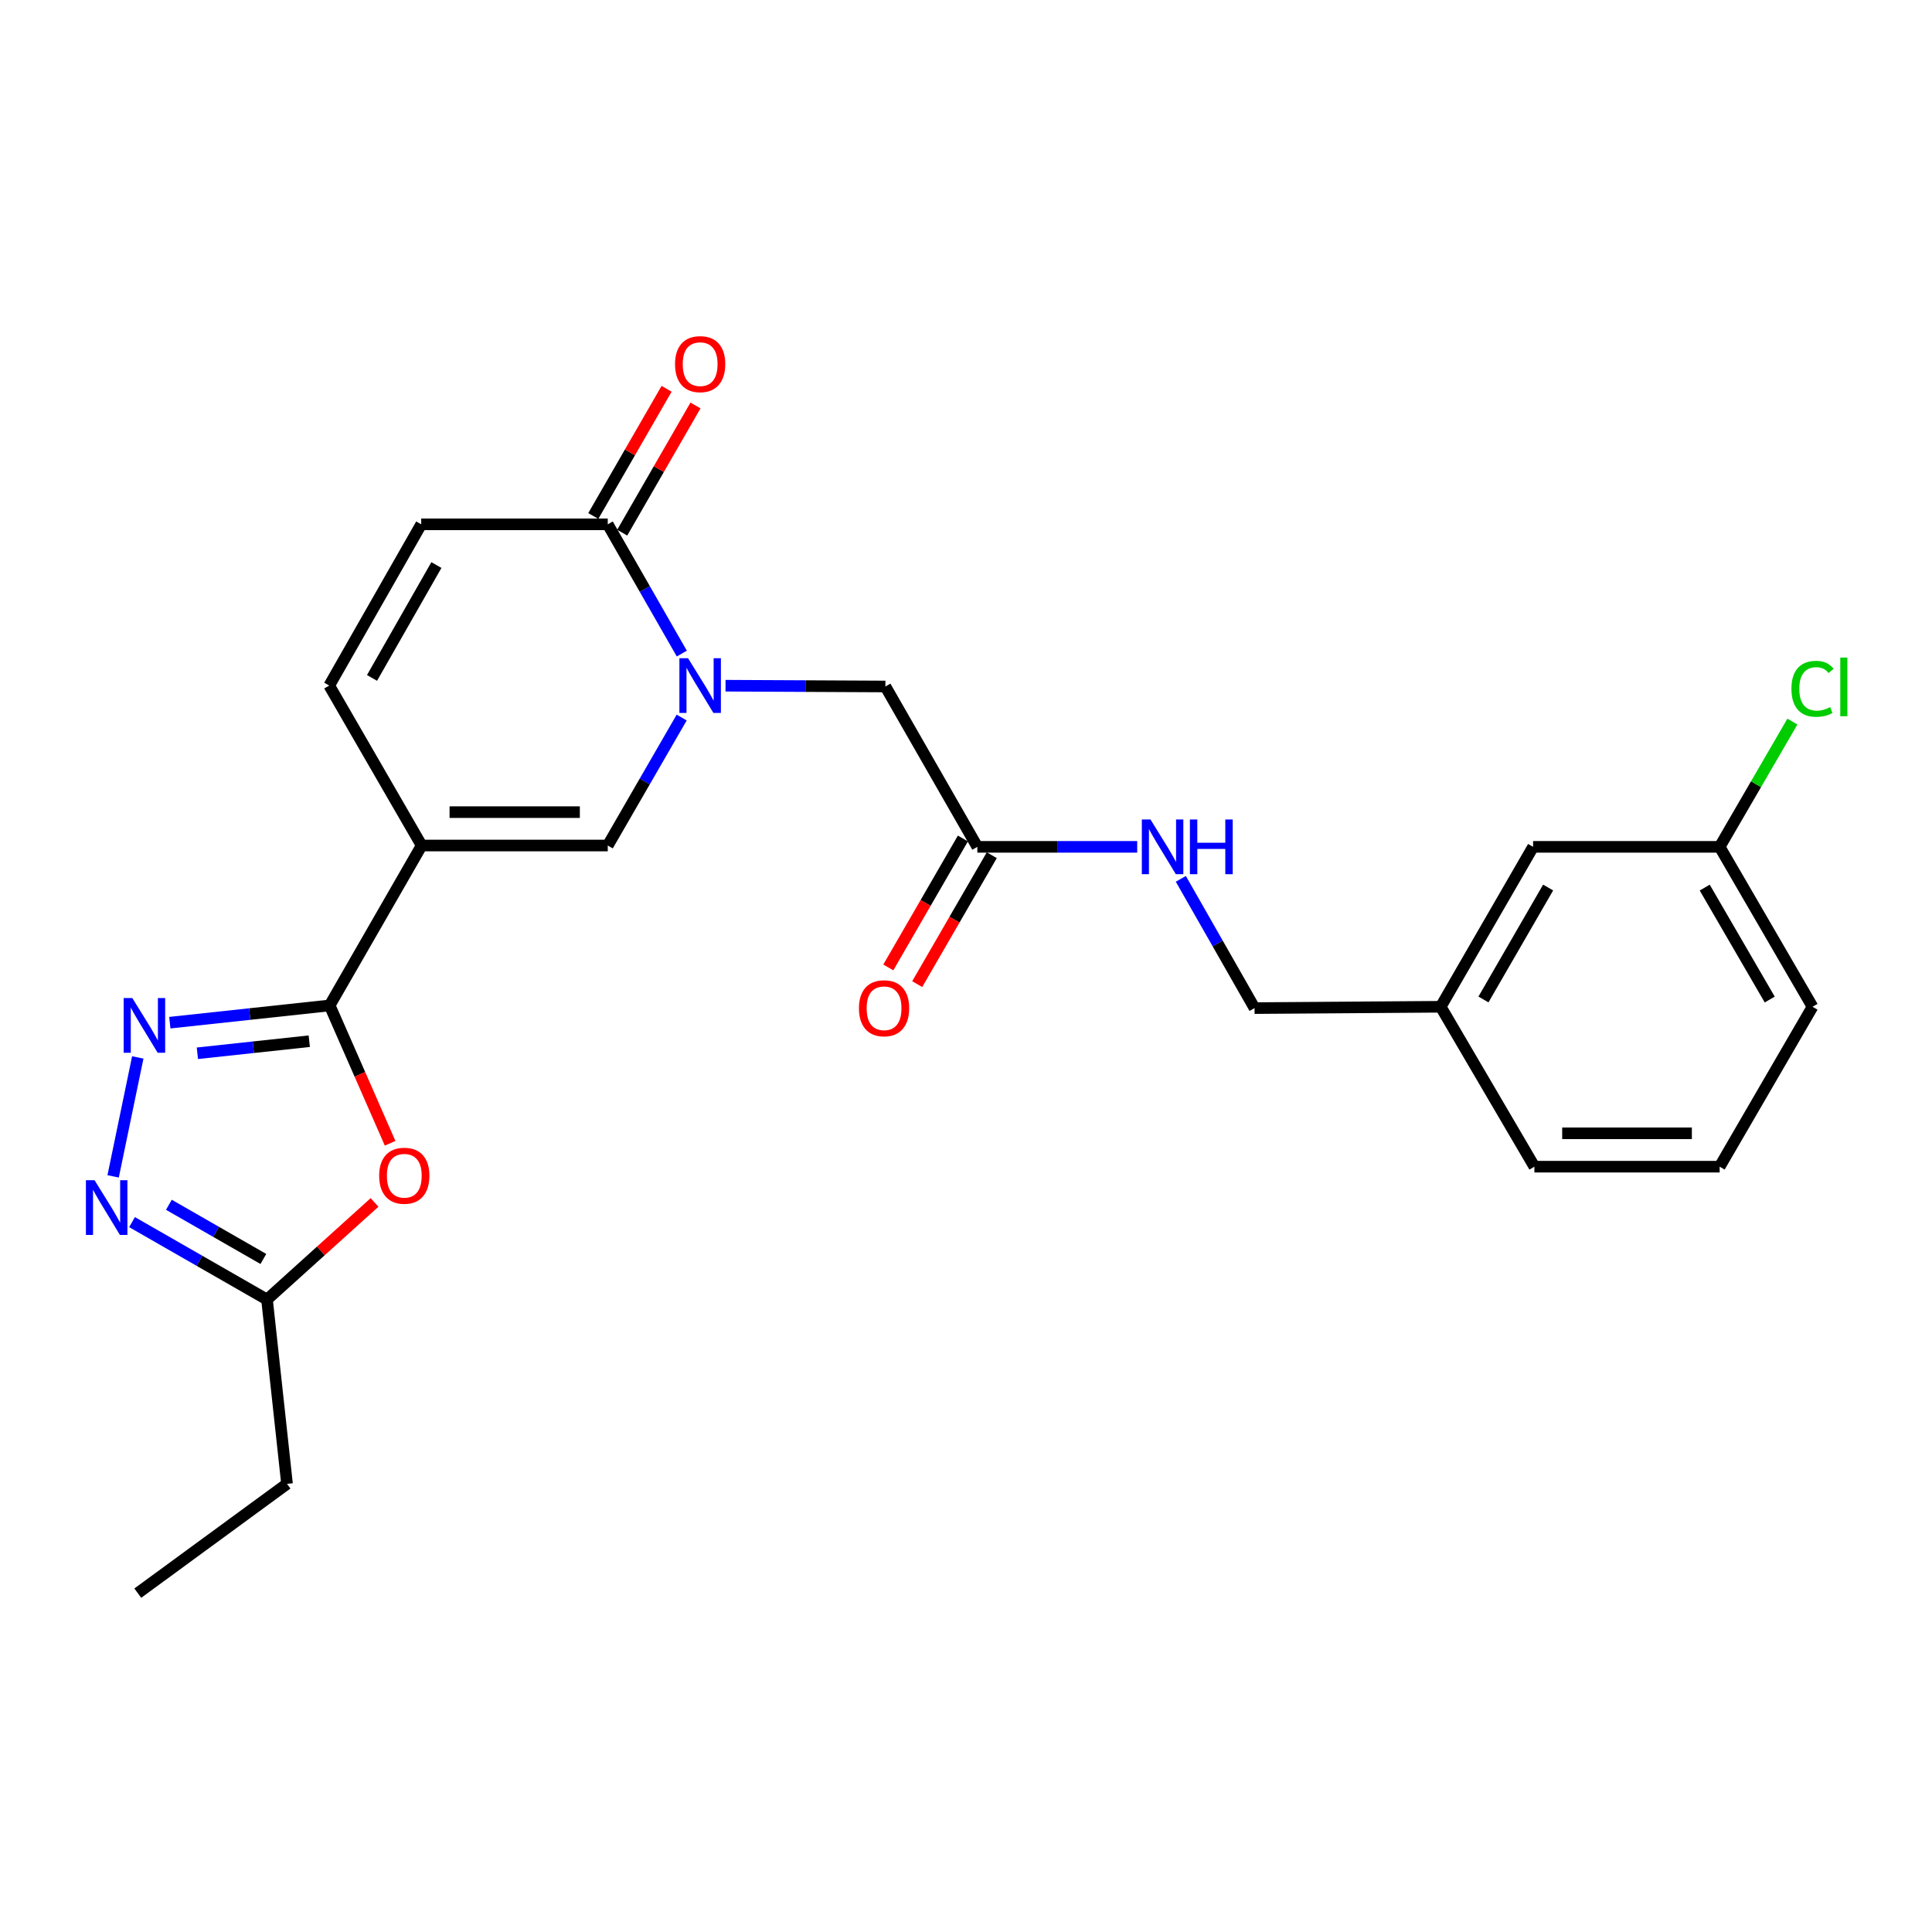<?xml version='1.0' encoding='iso-8859-1'?>
<svg version='1.1' baseProfile='full'
              xmlns='http://www.w3.org/2000/svg'
                      xmlns:rdkit='http://www.rdkit.org/xml'
                      xmlns:xlink='http://www.w3.org/1999/xlink'
                  xml:space='preserve'
width='1000px' height='1000px' viewBox='0 0 1000 1000'>
<!-- END OF HEADER -->
<rect style='opacity:1.0;fill:#FFFFFF;stroke:none' width='1000' height='1000' x='0' y='0'> </rect>
<path class='bond-0' d='M 218.242,437.637 L 170.632,520.41' style='fill:none;fill-rule:evenodd;stroke:#000000;stroke-width:6px;stroke-linecap:butt;stroke-linejoin:miter;stroke-opacity:1' />
<path class='bond-3' d='M 218.242,437.637 L 314.575,437.637' style='fill:none;fill-rule:evenodd;stroke:#000000;stroke-width:6px;stroke-linecap:butt;stroke-linejoin:miter;stroke-opacity:1' />
<path class='bond-3' d='M 232.692,420.363 L 300.125,420.363' style='fill:none;fill-rule:evenodd;stroke:#000000;stroke-width:6px;stroke-linecap:butt;stroke-linejoin:miter;stroke-opacity:1' />
<path class='bond-7' d='M 218.242,437.637 L 170.411,354.854' style='fill:none;fill-rule:evenodd;stroke:#000000;stroke-width:6px;stroke-linecap:butt;stroke-linejoin:miter;stroke-opacity:1' />
<path class='bond-2' d='M 170.632,520.41 L 129.266,524.873' style='fill:none;fill-rule:evenodd;stroke:#000000;stroke-width:6px;stroke-linecap:butt;stroke-linejoin:miter;stroke-opacity:1' />
<path class='bond-2' d='M 129.266,524.873 L 87.9,529.336' style='fill:none;fill-rule:evenodd;stroke:#0000FF;stroke-width:6px;stroke-linecap:butt;stroke-linejoin:miter;stroke-opacity:1' />
<path class='bond-2' d='M 160.075,538.923 L 131.119,542.048' style='fill:none;fill-rule:evenodd;stroke:#000000;stroke-width:6px;stroke-linecap:butt;stroke-linejoin:miter;stroke-opacity:1' />
<path class='bond-2' d='M 131.119,542.048 L 102.163,545.172' style='fill:none;fill-rule:evenodd;stroke:#0000FF;stroke-width:6px;stroke-linecap:butt;stroke-linejoin:miter;stroke-opacity:1' />
<path class='bond-4' d='M 170.632,520.41 L 186.278,556.083' style='fill:none;fill-rule:evenodd;stroke:#000000;stroke-width:6px;stroke-linecap:butt;stroke-linejoin:miter;stroke-opacity:1' />
<path class='bond-4' d='M 186.278,556.083 L 201.924,591.756' style='fill:none;fill-rule:evenodd;stroke:#FF0000;stroke-width:6px;stroke-linecap:butt;stroke-linejoin:miter;stroke-opacity:1' />
<path class='bond-1' d='M 352.835,371.405 L 333.705,404.521' style='fill:none;fill-rule:evenodd;stroke:#0000FF;stroke-width:6px;stroke-linecap:butt;stroke-linejoin:miter;stroke-opacity:1' />
<path class='bond-1' d='M 333.705,404.521 L 314.575,437.637' style='fill:none;fill-rule:evenodd;stroke:#000000;stroke-width:6px;stroke-linecap:butt;stroke-linejoin:miter;stroke-opacity:1' />
<path class='bond-10' d='M 375.533,354.919 L 416.905,355.122' style='fill:none;fill-rule:evenodd;stroke:#0000FF;stroke-width:6px;stroke-linecap:butt;stroke-linejoin:miter;stroke-opacity:1' />
<path class='bond-10' d='M 416.905,355.122 L 458.278,355.325' style='fill:none;fill-rule:evenodd;stroke:#000000;stroke-width:6px;stroke-linecap:butt;stroke-linejoin:miter;stroke-opacity:1' />
<path class='bond-25' d='M 352.905,338.29 L 333.74,304.84' style='fill:none;fill-rule:evenodd;stroke:#0000FF;stroke-width:6px;stroke-linecap:butt;stroke-linejoin:miter;stroke-opacity:1' />
<path class='bond-25' d='M 333.74,304.84 L 314.575,271.391' style='fill:none;fill-rule:evenodd;stroke:#000000;stroke-width:6px;stroke-linecap:butt;stroke-linejoin:miter;stroke-opacity:1' />
<path class='bond-5' d='M 71.316,547.322 L 58.556,608.89' style='fill:none;fill-rule:evenodd;stroke:#0000FF;stroke-width:6px;stroke-linecap:butt;stroke-linejoin:miter;stroke-opacity:1' />
<path class='bond-8' d='M 193.866,622.378 L 166.035,647.507' style='fill:none;fill-rule:evenodd;stroke:#FF0000;stroke-width:6px;stroke-linecap:butt;stroke-linejoin:miter;stroke-opacity:1' />
<path class='bond-8' d='M 166.035,647.507 L 138.204,672.635' style='fill:none;fill-rule:evenodd;stroke:#000000;stroke-width:6px;stroke-linecap:butt;stroke-linejoin:miter;stroke-opacity:1' />
<path class='bond-26' d='M 68.342,632.566 L 103.273,652.601' style='fill:none;fill-rule:evenodd;stroke:#0000FF;stroke-width:6px;stroke-linecap:butt;stroke-linejoin:miter;stroke-opacity:1' />
<path class='bond-26' d='M 103.273,652.601 L 138.204,672.635' style='fill:none;fill-rule:evenodd;stroke:#000000;stroke-width:6px;stroke-linecap:butt;stroke-linejoin:miter;stroke-opacity:1' />
<path class='bond-26' d='M 87.416,623.592 L 111.867,637.616' style='fill:none;fill-rule:evenodd;stroke:#0000FF;stroke-width:6px;stroke-linecap:butt;stroke-linejoin:miter;stroke-opacity:1' />
<path class='bond-26' d='M 111.867,637.616 L 136.319,651.64' style='fill:none;fill-rule:evenodd;stroke:#000000;stroke-width:6px;stroke-linecap:butt;stroke-linejoin:miter;stroke-opacity:1' />
<path class='bond-6' d='M 314.575,271.391 L 218.021,271.391' style='fill:none;fill-rule:evenodd;stroke:#000000;stroke-width:6px;stroke-linecap:butt;stroke-linejoin:miter;stroke-opacity:1' />
<path class='bond-13' d='M 322.058,275.703 L 341.027,242.783' style='fill:none;fill-rule:evenodd;stroke:#000000;stroke-width:6px;stroke-linecap:butt;stroke-linejoin:miter;stroke-opacity:1' />
<path class='bond-13' d='M 341.027,242.783 L 359.995,209.864' style='fill:none;fill-rule:evenodd;stroke:#FF0000;stroke-width:6px;stroke-linecap:butt;stroke-linejoin:miter;stroke-opacity:1' />
<path class='bond-13' d='M 307.091,267.079 L 326.059,234.159' style='fill:none;fill-rule:evenodd;stroke:#000000;stroke-width:6px;stroke-linecap:butt;stroke-linejoin:miter;stroke-opacity:1' />
<path class='bond-13' d='M 326.059,234.159 L 345.028,201.24' style='fill:none;fill-rule:evenodd;stroke:#FF0000;stroke-width:6px;stroke-linecap:butt;stroke-linejoin:miter;stroke-opacity:1' />
<path class='bond-9' d='M 170.411,354.854 L 218.021,271.391' style='fill:none;fill-rule:evenodd;stroke:#000000;stroke-width:6px;stroke-linecap:butt;stroke-linejoin:miter;stroke-opacity:1' />
<path class='bond-9' d='M 192.557,350.894 L 225.884,292.469' style='fill:none;fill-rule:evenodd;stroke:#000000;stroke-width:6px;stroke-linecap:butt;stroke-linejoin:miter;stroke-opacity:1' />
<path class='bond-20' d='M 138.204,672.635 L 148.559,768.047' style='fill:none;fill-rule:evenodd;stroke:#000000;stroke-width:6px;stroke-linecap:butt;stroke-linejoin:miter;stroke-opacity:1' />
<path class='bond-11' d='M 458.278,355.325 L 505.869,438.328' style='fill:none;fill-rule:evenodd;stroke:#000000;stroke-width:6px;stroke-linecap:butt;stroke-linejoin:miter;stroke-opacity:1' />
<path class='bond-12' d='M 505.869,438.328 L 547.241,438.328' style='fill:none;fill-rule:evenodd;stroke:#000000;stroke-width:6px;stroke-linecap:butt;stroke-linejoin:miter;stroke-opacity:1' />
<path class='bond-12' d='M 547.241,438.328 L 588.614,438.328' style='fill:none;fill-rule:evenodd;stroke:#0000FF;stroke-width:6px;stroke-linecap:butt;stroke-linejoin:miter;stroke-opacity:1' />
<path class='bond-14' d='M 498.392,434.003 L 479.091,467.37' style='fill:none;fill-rule:evenodd;stroke:#000000;stroke-width:6px;stroke-linecap:butt;stroke-linejoin:miter;stroke-opacity:1' />
<path class='bond-14' d='M 479.091,467.37 L 459.789,500.736' style='fill:none;fill-rule:evenodd;stroke:#FF0000;stroke-width:6px;stroke-linecap:butt;stroke-linejoin:miter;stroke-opacity:1' />
<path class='bond-14' d='M 513.345,442.653 L 494.043,476.019' style='fill:none;fill-rule:evenodd;stroke:#000000;stroke-width:6px;stroke-linecap:butt;stroke-linejoin:miter;stroke-opacity:1' />
<path class='bond-14' d='M 494.043,476.019 L 474.742,509.386' style='fill:none;fill-rule:evenodd;stroke:#FF0000;stroke-width:6px;stroke-linecap:butt;stroke-linejoin:miter;stroke-opacity:1' />
<path class='bond-15' d='M 611.196,454.89 L 630.274,488.341' style='fill:none;fill-rule:evenodd;stroke:#0000FF;stroke-width:6px;stroke-linecap:butt;stroke-linejoin:miter;stroke-opacity:1' />
<path class='bond-15' d='M 630.274,488.341 L 649.351,521.792' style='fill:none;fill-rule:evenodd;stroke:#000000;stroke-width:6px;stroke-linecap:butt;stroke-linejoin:miter;stroke-opacity:1' />
<path class='bond-18' d='M 649.351,521.792 L 745.703,521.101' style='fill:none;fill-rule:evenodd;stroke:#000000;stroke-width:6px;stroke-linecap:butt;stroke-linejoin:miter;stroke-opacity:1' />
<path class='bond-16' d='M 793.525,438.328 L 745.703,521.101' style='fill:none;fill-rule:evenodd;stroke:#000000;stroke-width:6px;stroke-linecap:butt;stroke-linejoin:miter;stroke-opacity:1' />
<path class='bond-16' d='M 801.309,459.385 L 767.834,517.326' style='fill:none;fill-rule:evenodd;stroke:#000000;stroke-width:6px;stroke-linecap:butt;stroke-linejoin:miter;stroke-opacity:1' />
<path class='bond-17' d='M 793.525,438.328 L 890.088,438.328' style='fill:none;fill-rule:evenodd;stroke:#000000;stroke-width:6px;stroke-linecap:butt;stroke-linejoin:miter;stroke-opacity:1' />
<path class='bond-19' d='M 890.088,438.328 L 908.917,405.903' style='fill:none;fill-rule:evenodd;stroke:#000000;stroke-width:6px;stroke-linecap:butt;stroke-linejoin:miter;stroke-opacity:1' />
<path class='bond-19' d='M 908.917,405.903 L 927.745,373.479' style='fill:none;fill-rule:evenodd;stroke:#00CC00;stroke-width:6px;stroke-linecap:butt;stroke-linejoin:miter;stroke-opacity:1' />
<path class='bond-27' d='M 890.088,438.328 L 938.159,521.101' style='fill:none;fill-rule:evenodd;stroke:#000000;stroke-width:6px;stroke-linecap:butt;stroke-linejoin:miter;stroke-opacity:1' />
<path class='bond-27' d='M 882.361,459.419 L 916.01,517.36' style='fill:none;fill-rule:evenodd;stroke:#000000;stroke-width:6px;stroke-linecap:butt;stroke-linejoin:miter;stroke-opacity:1' />
<path class='bond-23' d='M 745.703,521.101 L 794.206,603.873' style='fill:none;fill-rule:evenodd;stroke:#000000;stroke-width:6px;stroke-linecap:butt;stroke-linejoin:miter;stroke-opacity:1' />
<path class='bond-24' d='M 148.559,768.047 L 71.314,824.611' style='fill:none;fill-rule:evenodd;stroke:#000000;stroke-width:6px;stroke-linecap:butt;stroke-linejoin:miter;stroke-opacity:1' />
<path class='bond-21' d='M 890.088,603.873 L 794.206,603.873' style='fill:none;fill-rule:evenodd;stroke:#000000;stroke-width:6px;stroke-linecap:butt;stroke-linejoin:miter;stroke-opacity:1' />
<path class='bond-21' d='M 875.706,586.599 L 808.588,586.599' style='fill:none;fill-rule:evenodd;stroke:#000000;stroke-width:6px;stroke-linecap:butt;stroke-linejoin:miter;stroke-opacity:1' />
<path class='bond-22' d='M 890.088,603.873 L 938.159,521.101' style='fill:none;fill-rule:evenodd;stroke:#000000;stroke-width:6px;stroke-linecap:butt;stroke-linejoin:miter;stroke-opacity:1' />
<path  class='atom-2' d='M 356.136 340.694
L 365.416 355.694
Q 366.336 357.174, 367.816 359.854
Q 369.296 362.534, 369.376 362.694
L 369.376 340.694
L 373.136 340.694
L 373.136 369.014
L 369.256 369.014
L 359.296 352.614
Q 358.136 350.694, 356.896 348.494
Q 355.696 346.294, 355.336 345.614
L 355.336 369.014
L 351.656 369.014
L 351.656 340.694
L 356.136 340.694
' fill='#0000FF'/>
<path  class='atom-3' d='M 68.49 516.595
L 77.769 531.595
Q 78.689 533.075, 80.169 535.755
Q 81.65 538.435, 81.73 538.595
L 81.73 516.595
L 85.49 516.595
L 85.49 544.915
L 81.609 544.915
L 71.65 528.515
Q 70.49 526.595, 69.249 524.395
Q 68.049 522.195, 67.689 521.515
L 67.689 544.915
L 64.01 544.915
L 64.01 516.595
L 68.49 516.595
' fill='#0000FF'/>
<path  class='atom-5' d='M 196.259 608.56
Q 196.259 601.76, 199.619 597.96
Q 202.979 594.16, 209.259 594.16
Q 215.539 594.16, 218.899 597.96
Q 222.259 601.76, 222.259 608.56
Q 222.259 615.44, 218.859 619.36
Q 215.459 623.24, 209.259 623.24
Q 203.019 623.24, 199.619 619.36
Q 196.259 615.48, 196.259 608.56
M 209.259 620.04
Q 213.579 620.04, 215.899 617.16
Q 218.259 614.24, 218.259 608.56
Q 218.259 603, 215.899 600.2
Q 213.579 597.36, 209.259 597.36
Q 204.939 597.36, 202.579 600.16
Q 200.259 602.96, 200.259 608.56
Q 200.259 614.28, 202.579 617.16
Q 204.939 620.04, 209.259 620.04
' fill='#FF0000'/>
<path  class='atom-6' d='M 48.95 610.875
L 58.23 625.875
Q 59.15 627.355, 60.63 630.035
Q 62.11 632.715, 62.19 632.875
L 62.19 610.875
L 65.95 610.875
L 65.95 639.195
L 62.07 639.195
L 52.11 622.795
Q 50.95 620.875, 49.71 618.675
Q 48.51 616.475, 48.15 615.795
L 48.15 639.195
L 44.47 639.195
L 44.47 610.875
L 48.95 610.875
' fill='#0000FF'/>
<path  class='atom-13' d='M 595.491 424.168
L 604.771 439.168
Q 605.691 440.648, 607.171 443.328
Q 608.651 446.008, 608.731 446.168
L 608.731 424.168
L 612.491 424.168
L 612.491 452.488
L 608.611 452.488
L 598.651 436.088
Q 597.491 434.168, 596.251 431.968
Q 595.051 429.768, 594.691 429.088
L 594.691 452.488
L 591.011 452.488
L 591.011 424.168
L 595.491 424.168
' fill='#0000FF'/>
<path  class='atom-13' d='M 615.891 424.168
L 619.731 424.168
L 619.731 436.208
L 634.211 436.208
L 634.211 424.168
L 638.051 424.168
L 638.051 452.488
L 634.211 452.488
L 634.211 439.408
L 619.731 439.408
L 619.731 452.488
L 615.891 452.488
L 615.891 424.168
' fill='#0000FF'/>
<path  class='atom-14' d='M 349.396 188.477
Q 349.396 181.677, 352.756 177.877
Q 356.116 174.077, 362.396 174.077
Q 368.676 174.077, 372.036 177.877
Q 375.396 181.677, 375.396 188.477
Q 375.396 195.357, 371.996 199.277
Q 368.596 203.157, 362.396 203.157
Q 356.156 203.157, 352.756 199.277
Q 349.396 195.397, 349.396 188.477
M 362.396 199.957
Q 366.716 199.957, 369.036 197.077
Q 371.396 194.157, 371.396 188.477
Q 371.396 182.917, 369.036 180.117
Q 366.716 177.277, 362.396 177.277
Q 358.076 177.277, 355.716 180.077
Q 353.396 182.877, 353.396 188.477
Q 353.396 194.197, 355.716 197.077
Q 358.076 199.957, 362.396 199.957
' fill='#FF0000'/>
<path  class='atom-15' d='M 444.587 521.872
Q 444.587 515.072, 447.947 511.272
Q 451.307 507.472, 457.587 507.472
Q 463.867 507.472, 467.227 511.272
Q 470.587 515.072, 470.587 521.872
Q 470.587 528.752, 467.187 532.672
Q 463.787 536.552, 457.587 536.552
Q 451.347 536.552, 447.947 532.672
Q 444.587 528.792, 444.587 521.872
M 457.587 533.352
Q 461.907 533.352, 464.227 530.472
Q 466.587 527.552, 466.587 521.872
Q 466.587 516.312, 464.227 513.512
Q 461.907 510.672, 457.587 510.672
Q 453.267 510.672, 450.907 513.472
Q 448.587 516.272, 448.587 521.872
Q 448.587 527.592, 450.907 530.472
Q 453.267 533.352, 457.587 533.352
' fill='#FF0000'/>
<path  class='atom-20' d='M 927.239 356.525
Q 927.239 349.485, 930.519 345.805
Q 933.839 342.085, 940.119 342.085
Q 945.959 342.085, 949.079 346.205
L 946.439 348.365
Q 944.159 345.365, 940.119 345.365
Q 935.839 345.365, 933.559 348.245
Q 931.319 351.085, 931.319 356.525
Q 931.319 362.125, 933.639 365.005
Q 935.999 367.885, 940.559 367.885
Q 943.679 367.885, 947.319 366.005
L 948.439 369.005
Q 946.959 369.965, 944.719 370.525
Q 942.479 371.085, 939.999 371.085
Q 933.839 371.085, 930.519 367.325
Q 927.239 363.565, 927.239 356.525
' fill='#00CC00'/>
<path  class='atom-20' d='M 952.519 340.365
L 956.199 340.365
L 956.199 370.725
L 952.519 370.725
L 952.519 340.365
' fill='#00CC00'/>
</svg>
